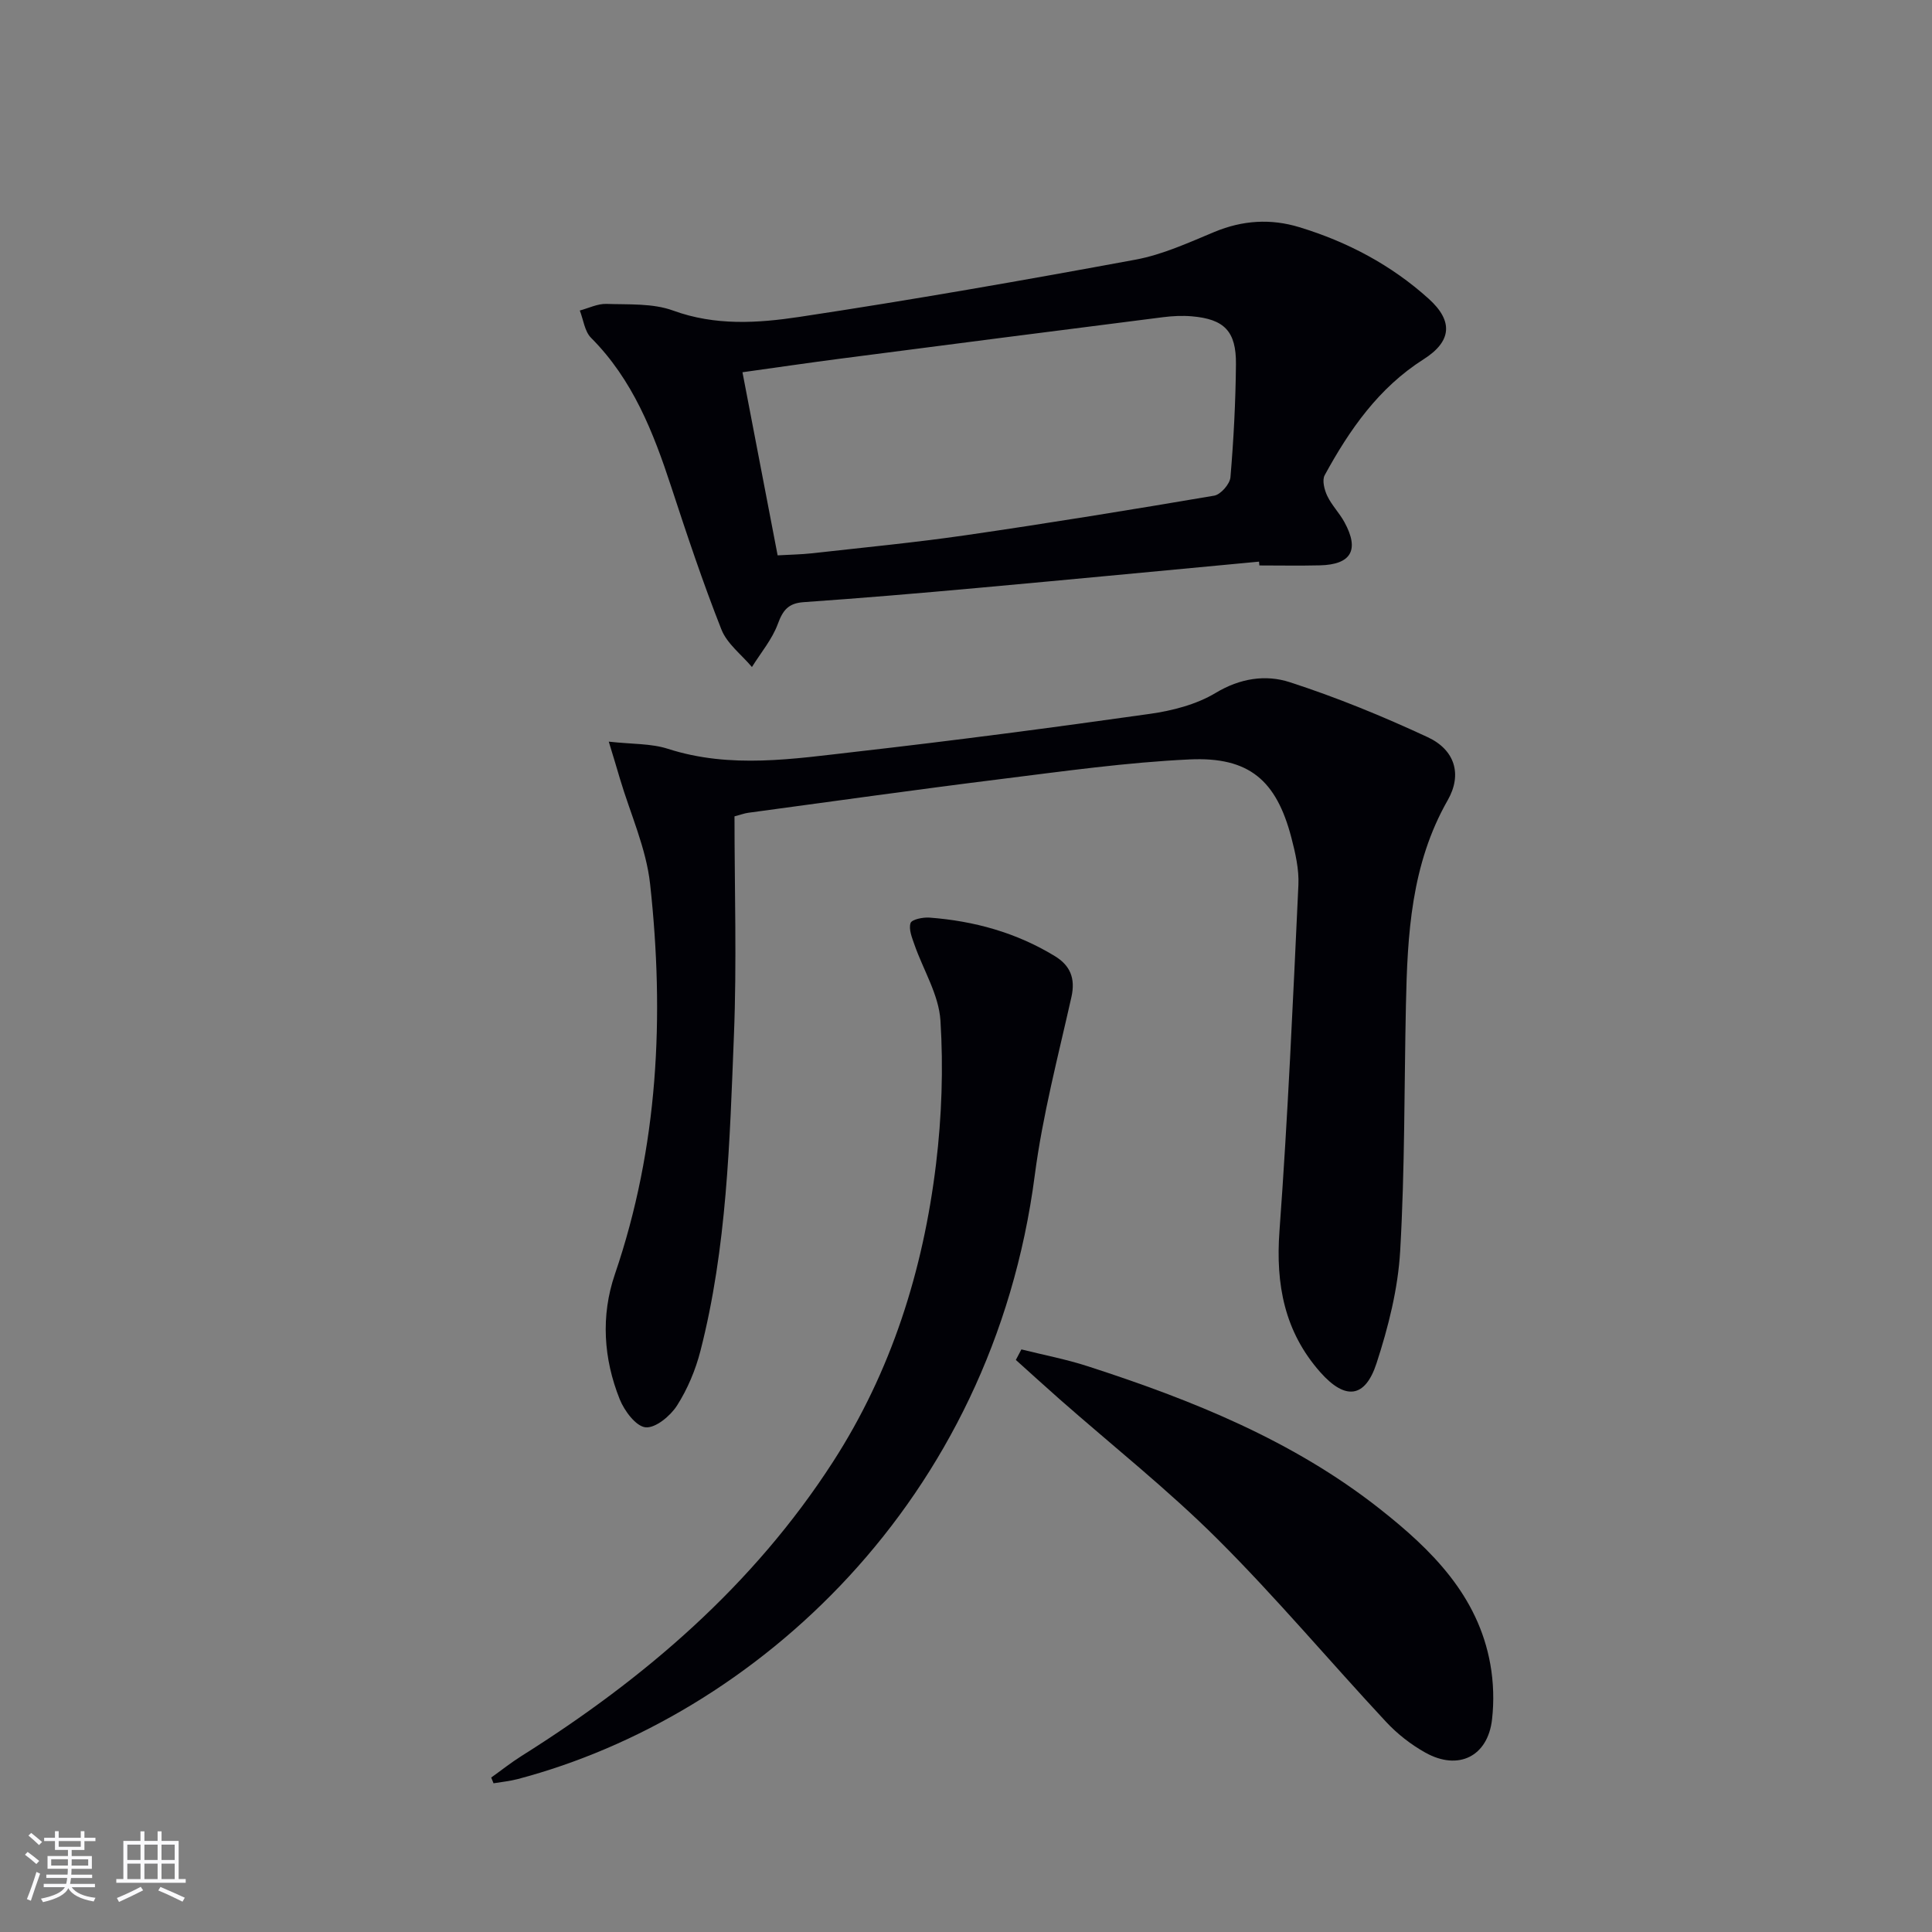 <svg enable-background="new 0 0 400 400" viewBox="0 0 400 400" xmlns="http://www.w3.org/2000/svg"><rect x="0" y="0" width="400" height="400" fill="#808080" stroke="none"/><g fill="#010106"><path d="m126.04 153.55c4.84.54 8.74.36 12.23 1.48 13.01 4.19 26.05 2.07 39.03.6 20.29-2.31 40.54-4.97 60.76-7.83 4.68-.66 9.64-1.94 13.63-4.34 5.06-3.05 10.36-3.83 15.31-2.23 9.74 3.15 19.29 7.07 28.58 11.39 5.64 2.62 7.2 7.7 4.16 13.04-7.59 13.29-8.35 27.8-8.66 42.47-.36 16.97-.21 33.96-1.19 50.89-.45 7.83-2.45 15.73-4.89 23.22-2.37 7.28-6.5 7.67-11.64 1.87-7.42-8.38-9.27-18.17-8.46-29.23 1.75-23.86 2.8-47.77 3.92-71.66.15-3.24-.63-6.62-1.46-9.81-3.1-11.84-8.73-16.75-21.05-16.18-13.07.61-26.1 2.45-39.11 4.07-17.45 2.17-34.87 4.63-52.3 6.98-.8.11-1.58.41-2.83.74 0 15.16.49 30.29-.12 45.38-.87 21.89-1.44 43.88-6.93 65.28-1.01 3.95-2.67 7.91-4.86 11.34-1.38 2.15-4.46 4.7-6.51 4.49-2-.21-4.38-3.41-5.34-5.8-3.37-8.41-3.94-17.3-1.01-25.87 9.01-26.38 10.29-53.45 7.3-80.79-.81-7.43-4.1-14.58-6.26-21.86-.63-2.17-1.29-4.32-2.3-7.64z"/><path d="m260.67 116.28c-19.51 1.83-39.02 3.7-58.53 5.47-11.91 1.08-23.82 2.09-35.75 2.92-3.17.22-4.3 1.65-5.35 4.51-1.18 3.2-3.52 5.96-5.36 8.92-2.16-2.57-5.15-4.81-6.32-7.77-3.83-9.7-7.14-19.62-10.39-29.54-3.7-11.29-7.96-22.19-16.6-30.85-1.33-1.33-1.58-3.74-2.33-5.65 1.84-.49 3.69-1.43 5.51-1.37 4.64.16 9.59-.16 13.81 1.38 8.71 3.18 17.5 2.61 26.09 1.32 23.28-3.51 46.49-7.58 69.64-11.86 5.62-1.04 11.02-3.53 16.36-5.75 5.81-2.41 11.64-2.78 17.54-.98 9.97 3.03 19.06 7.83 26.82 14.84 5.14 4.64 4.72 8.83-1.05 12.5-9.32 5.91-15.36 14.6-20.5 24.02-.57 1.05-.06 3.03.54 4.29.92 1.93 2.51 3.52 3.54 5.41 3.17 5.78 1.43 8.81-5.11 8.96-4.16.1-8.33.02-12.49.02-.02-.27-.04-.53-.07-.79zm-99.67-1.3c2.56-.15 4.87-.18 7.16-.43 10.56-1.19 21.14-2.2 31.66-3.72 17.22-2.5 34.41-5.29 51.57-8.21 1.34-.23 3.24-2.4 3.36-3.8.66-7.78 1.07-15.59 1.14-23.4.07-6.85-2.42-9.35-9.12-9.93-1.97-.17-4-.07-5.97.18-22.23 2.82-44.46 5.68-66.68 8.57-6.69.87-13.37 1.85-20.4 2.83 2.48 12.93 4.85 25.26 7.28 37.91z"/><path d="m101.7 368.02c2.1-1.5 4.12-3.11 6.3-4.48 25.5-16.03 47.96-35.32 64.44-60.85 12.12-18.77 18.68-39.64 21.35-61.65 1.19-9.82 1.54-19.88.92-29.74-.33-5.33-3.55-10.46-5.38-15.71-.51-1.46-1.23-3.21-.81-4.48.25-.75 2.57-1.23 3.91-1.13 9.24.69 18 3.11 25.96 7.97 3.15 1.92 4.31 4.56 3.44 8.46-2.75 12.26-5.97 24.48-7.59 36.9-8.81 67.66-58.01 112.09-107.06 125.03-1.63.43-3.33.59-5 .87-.15-.41-.31-.8-.48-1.19z"/><path d="m211.47 279.38c4.59 1.15 9.25 2.03 13.74 3.49 21.56 6.97 42.5 15.36 60.5 29.56 10.7 8.44 20.31 17.91 22.85 32.16.66 3.71.78 7.65.35 11.4-.87 7.65-6.96 10.69-13.79 6.88-3-1.67-5.85-3.9-8.19-6.42-11.67-12.53-22.7-25.68-34.81-37.75-10.33-10.3-21.84-19.41-32.81-29.07-3.02-2.66-5.99-5.38-8.99-8.07.38-.72.76-1.45 1.15-2.18z"/></g><path d="m5.17 384 .55-.58c.85.61 1.65 1.24 2.4 1.87l-.59.64c-.83-.73-1.62-1.38-2.36-1.93m1.22 9.53-.82-.34c.71-1.76 1.37-3.64 1.98-5.63.24.13.5.25.76.36-.6 1.67-1.24 3.54-1.92 5.61m-.5-13.5.57-.54c.56.44 1.31 1.06 2.26 1.87l-.64.64c-.68-.66-1.41-1.32-2.19-1.97m3.25.46h2.24v-1.36h.77v1.36h4.57v-1.36h.76v1.36h2.28v.69h-2.28v1.84h-2.64v1.26h4.18v2.64h-4.21c0 .45-.02.86-.05 1.21h4.32v.69h-4.38c-.04.34-.1.75-.19 1.22h5.15v.69h-4.82c.87 1.19 2.51 1.92 4.93 2.19-.17.32-.3.57-.37.76-2.77-.49-4.52-1.41-5.26-2.76-.56 1.26-2.3 2.23-5.24 2.9-.12-.24-.26-.48-.43-.72 2.73-.55 4.38-1.34 4.96-2.38h-4.38v-.69h4.65c.1-.38.17-.79.21-1.22h-4.32v-.69h4.4c.03-.34.05-.75.05-1.21h-4.2v-2.64h4.23v-1.26h-2.69v-1.84h-2.24zm1.46 4.46v1.29h3.45c.01-.4.02-.57.01-.53v-.32-.45h-3.46zm1.55-2.59h4.57v-1.19h-4.57zm6.11 2.59h-3.42v.77c-.01.19-.01.37-.02.53h3.44z" fill="#fafafc"/><path d="m32.63 379.16h.82v1.98h3.54v7.89h1.46v.78h-14.37v-.78h1.46v-7.89h3.54v-1.98h.82v1.98h2.73zm-3.49 11.48.5.73c-1.61.82-3.28 1.63-5 2.41-.13-.27-.28-.55-.44-.82 1.75-.72 3.4-1.49 4.94-2.32m-2.78-5.55h2.73v-3.18h-2.73zm0 3.95h2.73v-3.2h-2.73zm3.54-3.95h2.73v-3.18h-2.73zm0 3.95h2.73v-3.2h-2.73zm7.89 4.68c-1.84-.92-3.51-1.7-5.02-2.32l.45-.73c1.89.8 3.57 1.55 5.04 2.23zm-1.62-11.81h-2.73v3.18h2.73zm-2.73 7.13h2.73v-3.2h-2.73z" fill="#fafafc"/></svg>
